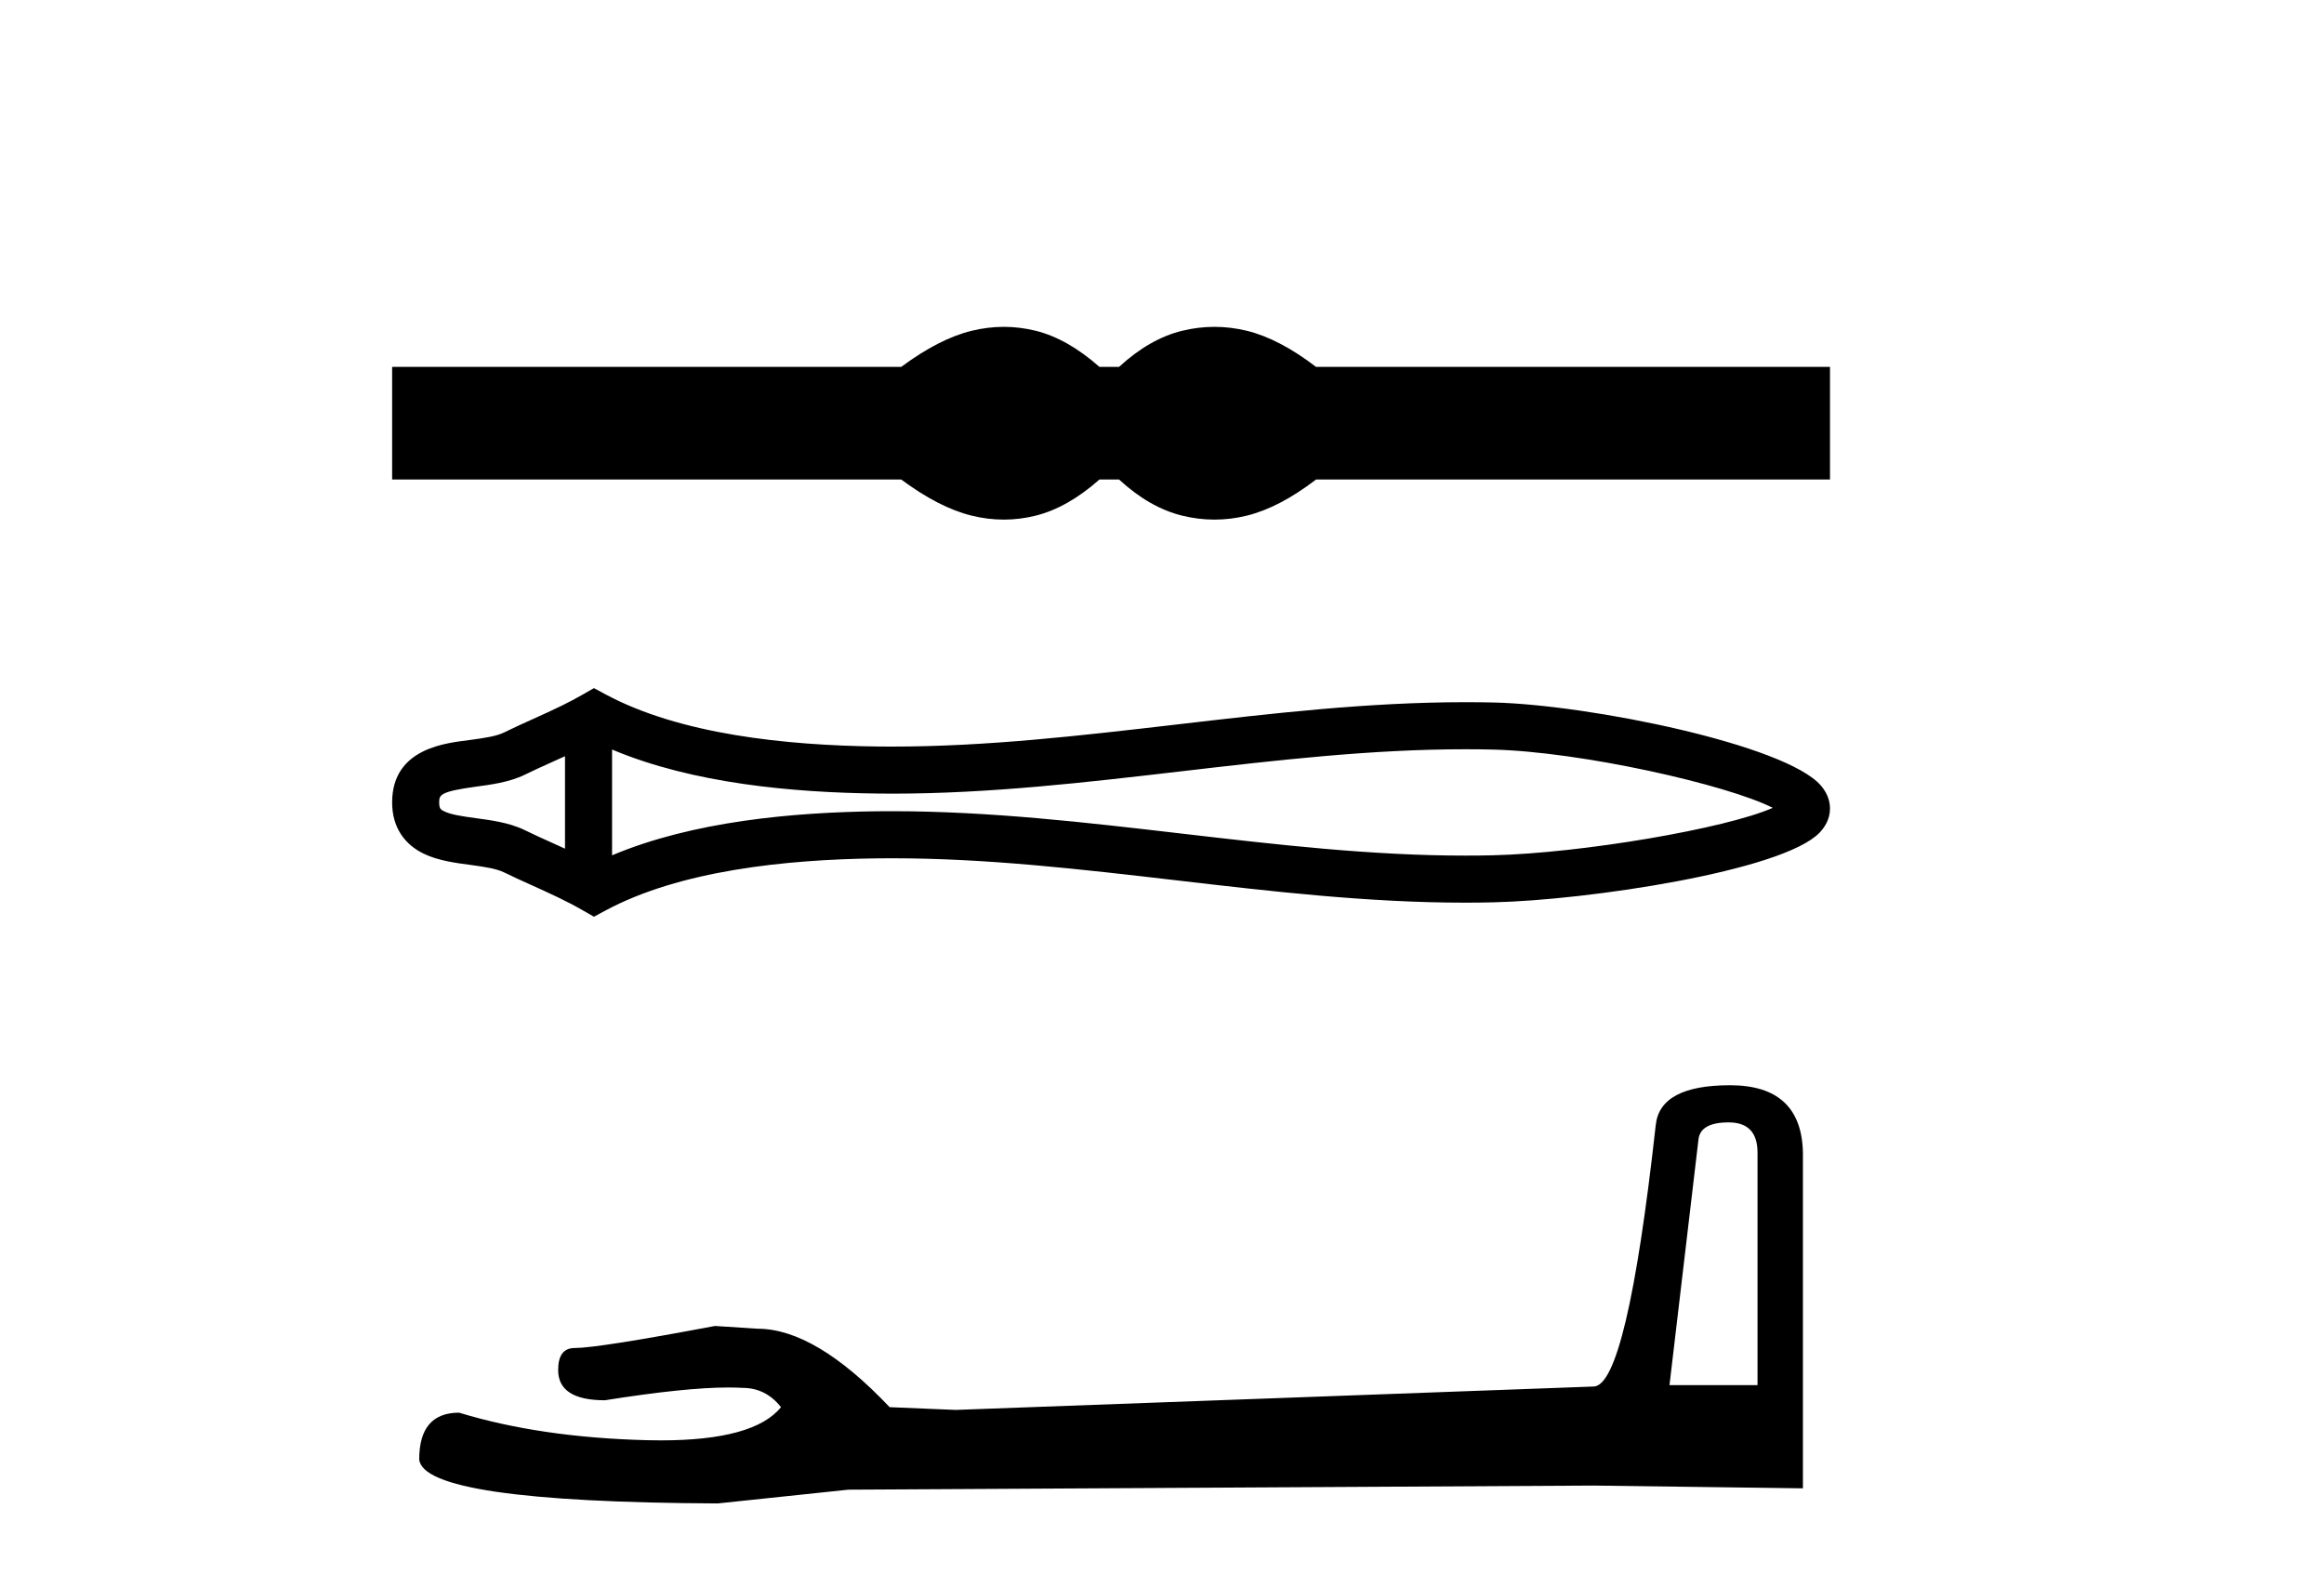 <?xml version='1.0' encoding='UTF-8' standalone='yes'?><svg xmlns='http://www.w3.org/2000/svg' xmlns:xlink='http://www.w3.org/1999/xlink' width='60.0' height='41.0' ><path d='M 25.917 8.437 C 25.64 8.437 25.363 8.471 25.084 8.539 C 24.525 8.676 23.92 8.987 23.267 9.471 L 10.124 9.471 L 10.124 12.378 L 23.267 12.378 C 23.92 12.862 24.525 13.173 25.084 13.31 C 25.363 13.379 25.64 13.413 25.917 13.413 C 26.193 13.413 26.468 13.379 26.742 13.31 C 27.29 13.173 27.837 12.862 28.385 12.378 L 28.891 12.378 C 29.417 12.862 29.959 13.173 30.518 13.31 C 30.797 13.379 31.076 13.413 31.355 13.413 C 31.634 13.413 31.913 13.379 32.192 13.31 C 32.75 13.173 33.345 12.862 33.977 12.378 L 47.246 12.378 L 47.246 9.471 L 33.977 9.471 C 33.345 8.987 32.75 8.676 32.192 8.539 C 31.913 8.471 31.634 8.437 31.355 8.437 C 31.076 8.437 30.797 8.471 30.518 8.539 C 29.959 8.676 29.417 8.987 28.891 9.471 L 28.385 9.471 C 27.837 8.987 27.29 8.676 26.742 8.539 C 26.468 8.471 26.193 8.437 25.917 8.437 Z' style='fill:#000000;stroke:none' /><path d='M 46.102 20.652 C 46.102 20.652 46.102 20.652 46.101 20.652 L 46.101 20.652 C 46.101 20.652 46.101 20.652 46.101 20.652 L 46.101 20.652 C 46.102 20.652 46.102 20.652 46.102 20.652 ZM 46.09 21.071 C 46.09 21.071 46.09 21.071 46.09 21.071 L 46.09 21.071 C 46.091 21.072 46.091 21.072 46.091 21.072 C 46.091 21.072 46.091 21.072 46.09 21.071 ZM 14.587 19.52 L 14.587 21.907 L 14.587 21.907 C 14.473 21.855 14.361 21.804 14.252 21.755 L 14.252 21.755 C 14.005 21.644 13.773 21.539 13.553 21.431 L 13.553 21.431 C 13.145 21.23 12.647 21.169 12.292 21.121 L 12.292 21.121 C 11.889 21.066 11.633 21.025 11.466 20.942 L 11.466 20.942 C 11.375 20.898 11.339 20.871 11.339 20.713 C 11.339 20.524 11.349 20.434 12.292 20.306 L 12.292 20.306 C 12.647 20.258 13.145 20.197 13.553 19.996 L 13.553 19.996 L 13.553 19.996 C 13.773 19.888 14.005 19.783 14.252 19.672 L 14.252 19.672 C 14.361 19.622 14.473 19.572 14.587 19.52 ZM 15.802 22.079 L 15.802 22.079 L 15.802 22.079 C 15.802 22.079 15.802 22.079 15.802 22.079 ZM 37.83 19.341 C 37.955 19.341 38.08 19.341 38.205 19.343 L 38.205 19.343 C 38.315 19.344 38.425 19.346 38.535 19.349 L 38.535 19.349 C 40.82 19.403 44.584 20.254 45.769 20.853 L 45.769 20.853 C 44.567 21.386 40.838 22.024 38.535 22.078 L 38.535 22.078 L 38.535 22.078 C 38.3 22.084 38.065 22.086 37.83 22.086 C 35.404 22.086 32.978 21.805 30.509 21.518 L 30.509 21.518 C 28.052 21.232 25.553 20.94 23.035 20.94 C 22.905 20.94 22.776 20.941 22.646 20.942 L 22.646 20.942 C 20.481 20.969 17.891 21.198 15.802 22.079 L 15.802 22.079 L 15.802 19.348 L 15.802 19.348 C 17.891 20.229 20.481 20.458 22.646 20.484 L 22.646 20.484 L 22.646 20.484 C 22.776 20.486 22.905 20.487 23.035 20.487 C 25.553 20.487 28.052 20.195 30.509 19.909 C 32.977 19.622 35.403 19.341 37.83 19.341 ZM 15.334 17.763 L 15.041 17.931 C 14.869 18.03 14.693 18.122 14.513 18.211 L 14.513 18.211 C 14.262 18.334 14.01 18.448 13.753 18.564 L 13.753 18.564 C 13.509 18.674 13.258 18.787 13.017 18.906 L 13.017 18.906 L 13.017 18.906 C 12.822 19.002 12.541 19.047 12.129 19.102 L 12.129 19.102 C 11.57 19.178 10.124 19.285 10.124 20.713 C 10.124 21.372 10.459 21.801 10.929 22.032 L 10.929 22.032 C 11.312 22.221 11.789 22.278 12.129 22.324 L 12.129 22.324 C 12.541 22.38 12.822 22.425 13.017 22.521 L 13.017 22.521 L 13.017 22.521 C 13.258 22.639 13.509 22.752 13.753 22.862 L 13.753 22.862 C 14.198 23.063 14.628 23.258 15.041 23.496 L 15.334 23.664 L 15.632 23.504 C 17.547 22.475 20.258 22.187 22.661 22.157 L 22.661 22.157 L 22.661 22.157 C 22.786 22.156 22.911 22.155 23.037 22.155 C 25.469 22.155 27.899 22.437 30.369 22.724 L 30.369 22.724 C 32.824 23.01 35.319 23.301 37.832 23.301 C 38.076 23.301 38.319 23.298 38.563 23.292 L 38.563 23.292 C 40.981 23.236 46.017 22.488 46.975 21.496 L 46.975 21.496 C 47.097 21.369 47.246 21.158 47.246 20.871 C 47.246 20.604 47.117 20.401 47.008 20.275 L 47.008 20.275 C 46.092 19.22 41.029 18.192 38.563 18.134 L 38.563 18.134 L 38.563 18.134 C 38.449 18.132 38.334 18.13 38.22 18.128 L 38.22 18.128 C 38.09 18.127 37.961 18.126 37.832 18.126 C 35.32 18.126 32.824 18.417 30.369 18.703 C 27.899 18.99 25.469 19.272 23.037 19.272 C 22.911 19.272 22.786 19.271 22.661 19.27 L 22.661 19.27 C 20.258 19.24 17.547 18.952 15.632 17.923 L 15.334 17.763 Z' style='fill:#000000;stroke:none' /><path d='M 44.629 28.973 Q 45.375 28.973 45.375 29.754 L 45.375 35.755 L 43.102 35.755 L 43.848 29.435 Q 43.884 28.973 44.629 28.973 ZM 44.665 28.014 Q 42.854 28.014 42.747 29.044 Q 42.002 35.755 41.149 35.791 L 24.672 36.395 L 22.968 36.324 Q 21.05 34.299 19.559 34.299 Q 19.026 34.264 18.458 34.228 Q 15.44 34.797 14.836 34.797 Q 14.41 34.797 14.41 35.365 Q 14.41 36.146 15.617 36.146 Q 17.691 35.816 18.798 35.816 Q 18.999 35.816 19.168 35.826 Q 19.772 35.826 20.163 36.324 Q 19.47 37.181 17.063 37.181 Q 16.878 37.181 16.683 37.176 Q 13.948 37.105 11.853 36.466 Q 10.823 36.466 10.823 37.673 Q 10.93 38.774 18.529 38.809 L 21.903 38.454 L 41.149 38.348 L 46.547 38.419 L 46.547 29.754 Q 46.511 28.014 44.665 28.014 Z' style='fill:#000000;stroke:none' /></svg>